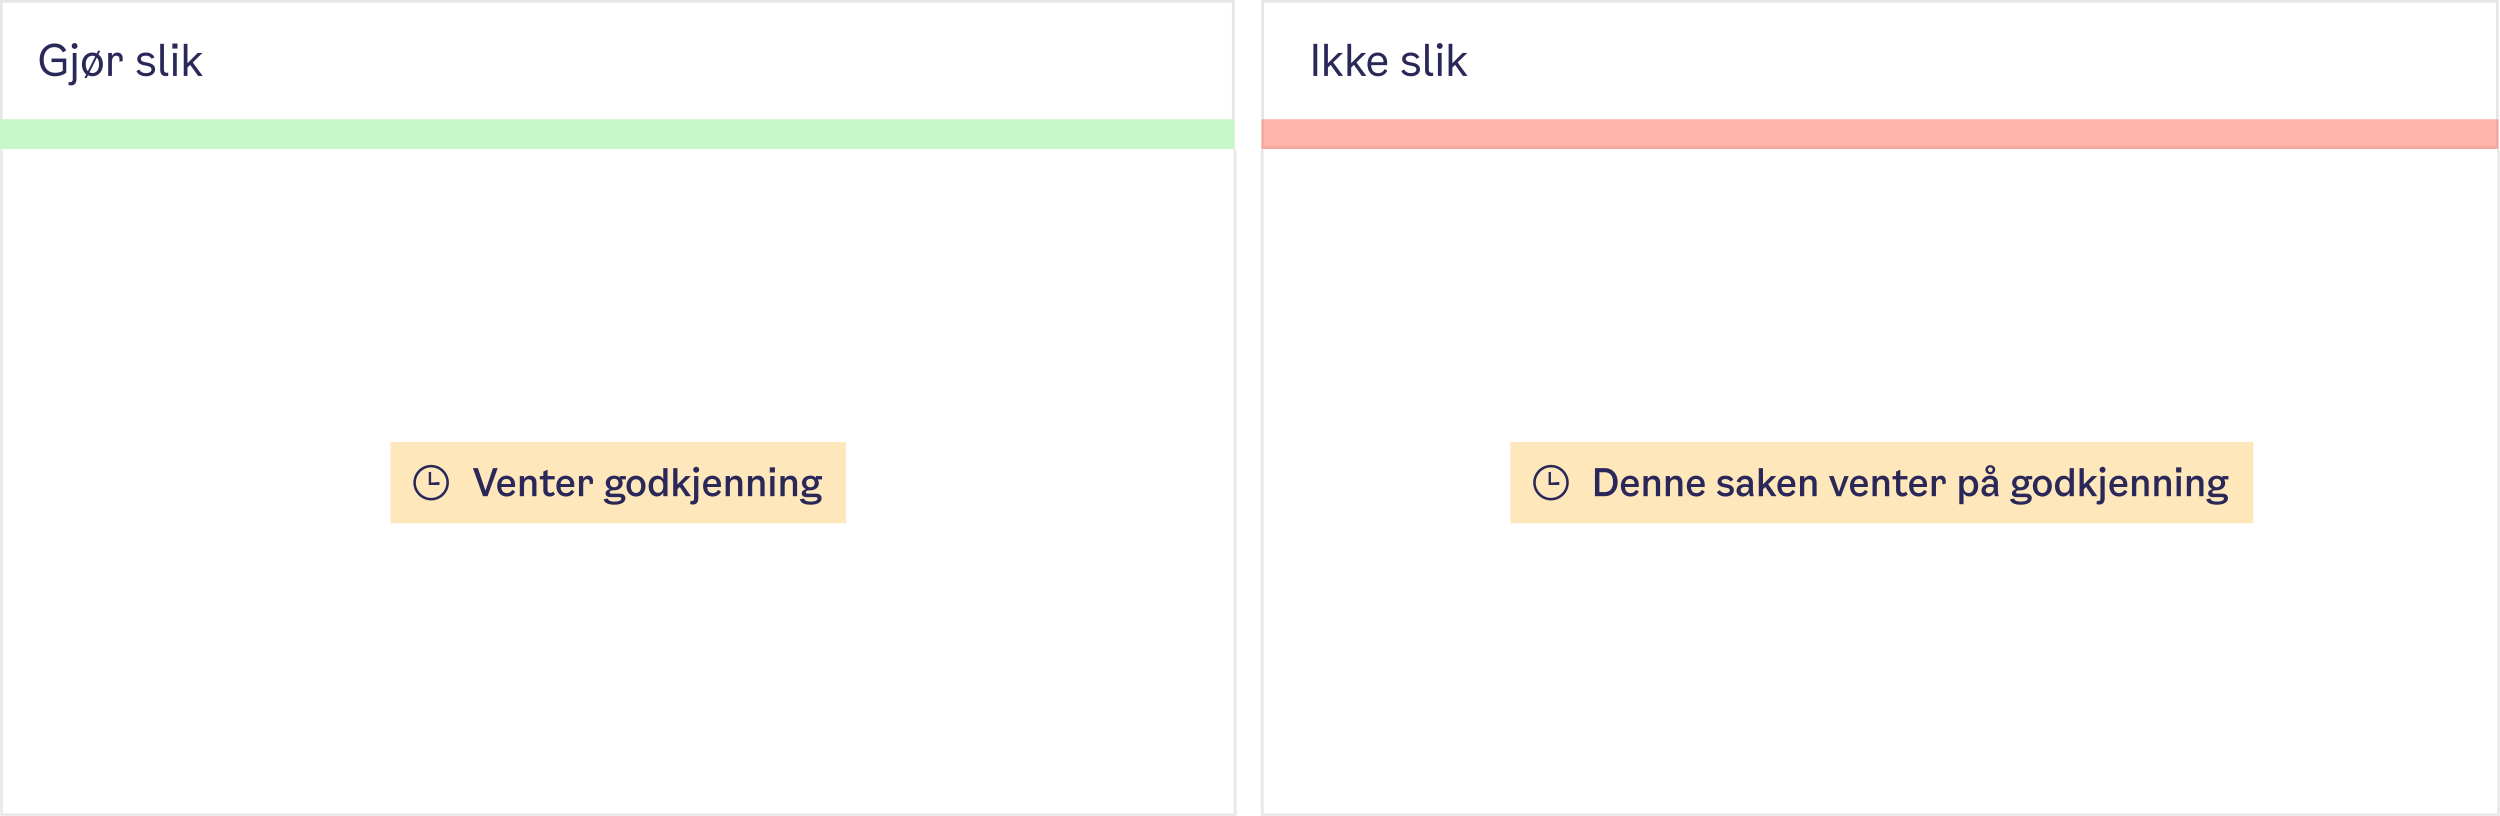 <svg width="922" height="301" viewBox="0 0 922 301" fill="none" xmlns="http://www.w3.org/2000/svg">
<rect x="0" y="0" width="922" height="301" fill="#808080" stroke="none"/>
<g clip-path="url(#clip0_5240_164423)">
<rect width="922" height="301" fill="white"/>
<mask id="path-1-inside-1_5240_164423" fill="white">
<path d="M0 55H456V301H0V55Z"/>
</mask>
<path d="M0 55H456V301H0V55Z" fill="white"/>
<path d="M456 301V302H457V301H456ZM0 301H-1V302H0V301ZM455 55V301H457V55H455ZM456 300H0V302H456V300ZM1 301V55H-1V301H1Z" fill="#E6E6E6" mask="url(#path-1-inside-1_5240_164423)"/>
<mask id="path-3-inside-2_5240_164423" fill="white">
<path d="M465 55H922V301H465V55Z"/>
</mask>
<path d="M465 55H922V301H465V55Z" fill="white"/>
<path d="M922 301V302H923V301H922ZM465 301H464V302H465V301ZM921 55V301H923V55H921ZM922 300H465V302H922V300ZM466 301V55H464V301H466Z" fill="#E6E6E6" mask="url(#path-3-inside-2_5240_164423)"/>
<rect x="0.5" y="0.5" width="454.316" height="53.97" stroke="#E6E6E6"/>
<rect x="465.693" y="0.5" width="455.304" height="53.97" stroke="#E6E6E6"/>
<path d="M0 43.976H455.316V54.97H0V43.976Z" fill="#C7F6C9"/>
<path opacity="0.6" d="M465.193 43.976H921.497V54.97H465.193V43.976Z" fill="#FF8274"/>
<path d="M20.212 28.144C21.796 28.144 23.38 27.68 24.436 26.8V21.6H18.98V22.896H23.156V26.144C22.356 26.608 21.492 26.848 20.292 26.848C17.828 26.848 16.1 25.136 16.1 22.016C16.1 18.896 17.924 17.376 20.068 17.376C21.412 17.376 22.564 18.048 23.14 19.296L24.404 18.64C23.652 16.96 22.148 16.016 20.084 16.016C17.092 16.016 14.612 18.368 14.612 22.016C14.612 25.776 16.964 28.144 20.212 28.144ZM27.519 18.032C28.111 18.032 28.591 17.568 28.591 16.944C28.591 16.336 28.111 15.872 27.519 15.872C26.911 15.872 26.431 16.336 26.431 16.944C26.431 17.568 26.911 18.032 27.519 18.032ZM26.191 31.488C27.551 31.488 28.207 30.64 28.207 29.104V19.52H26.831V29.12C26.831 29.84 26.623 30.304 25.919 30.304C25.759 30.304 25.567 30.288 25.343 30.208L25.231 31.344C25.535 31.44 25.871 31.488 26.191 31.488ZM36.308 20.096L37.012 18.704H36.196L35.684 19.712C35.204 19.488 34.66 19.36 34.084 19.36C31.924 19.36 30.196 21.088 30.196 23.728C30.196 25.36 30.836 26.64 31.812 27.392L31.108 28.8H31.94L32.452 27.776C32.948 28.016 33.508 28.144 34.084 28.144C36.212 28.144 37.956 26.416 37.956 23.728C37.956 22.112 37.316 20.832 36.308 20.096ZM31.62 23.728C31.62 21.568 32.74 20.56 34.084 20.56C34.452 20.56 34.82 20.64 35.14 20.8L32.404 26.224C31.924 25.696 31.62 24.864 31.62 23.728ZM34.084 26.944C33.7 26.944 33.332 26.864 32.996 26.688L35.732 21.248C36.228 21.776 36.532 22.592 36.532 23.728C36.532 25.888 35.428 26.944 34.084 26.944ZM43.292 19.36C42.54 19.36 41.74 19.744 41.276 20.608V19.52H39.9V28H41.276V22.896C41.276 21.216 41.98 20.544 42.94 20.544C43.788 20.544 44.06 21.088 44.06 21.904V22.752L45.244 22.528V21.584C45.244 20.128 44.444 19.36 43.292 19.36ZM50.615 21.776C50.615 22.944 51.463 23.744 53.031 24.064L54.487 24.352C55.463 24.56 55.879 24.944 55.879 25.648C55.879 26.448 55.063 26.976 53.847 26.976C52.647 26.976 51.799 26.512 51.367 25.648L50.311 26.208C50.919 27.456 52.151 28.128 53.879 28.128C55.863 28.128 57.207 27.088 57.207 25.568C57.207 24.288 56.327 23.472 54.487 23.104L53.255 22.864C52.343 22.672 51.943 22.304 51.943 21.68C51.943 20.96 52.663 20.528 53.751 20.528C54.791 20.528 55.559 20.944 55.911 21.696L56.951 21.168C56.503 20.048 55.351 19.36 53.783 19.36C51.911 19.36 50.615 20.4 50.615 21.776ZM62.041 27.968V26.784C61.865 26.832 61.689 26.848 61.529 26.848C60.857 26.848 60.457 26.496 60.457 25.76V16.16H59.081V25.824C59.081 27.2 59.769 28.08 61.209 28.08C61.497 28.08 61.753 28.032 62.041 27.968ZM63.562 16.064V17.92H65.451V16.064H63.562ZM63.819 28H65.195V19.52H63.819V28ZM73.055 28H74.736L71.072 23.024L74.671 19.52H72.927L69.135 23.328V16.16H67.76V28H69.135V24.912L70.144 23.92L73.055 28Z" fill="#2A2859"/>
<path d="M484.379 28H485.803V16.16H484.379V28ZM493.646 28H495.326L491.662 23.024L495.262 19.52H493.518L489.726 23.328V16.16H488.35V28H489.726V24.912L490.734 23.92L493.646 28ZM502.227 28H503.907L500.243 23.024L503.843 19.52H502.099L498.307 23.328V16.16H496.931V28H498.307V24.912L499.315 23.92L502.227 28ZM510.664 25.488C510.248 26.304 509.496 26.976 508.328 26.976C506.792 26.976 505.784 26.096 505.688 24.016H511.56L511.592 23.04C511.592 20.688 509.976 19.36 508.088 19.36C505.864 19.36 504.312 21.136 504.312 23.664C504.312 26.32 505.768 28.144 508.216 28.144C510.12 28.144 511.192 27.088 511.64 26.032L510.664 25.488ZM508.088 20.512C509.224 20.512 510.264 21.232 510.248 22.944H505.688C505.848 21.136 506.888 20.512 508.088 20.512ZM517.102 21.776C517.102 22.944 517.95 23.744 519.518 24.064L520.974 24.352C521.95 24.56 522.366 24.944 522.366 25.648C522.366 26.448 521.55 26.976 520.334 26.976C519.134 26.976 518.286 26.512 517.854 25.648L516.798 26.208C517.406 27.456 518.638 28.128 520.366 28.128C522.35 28.128 523.694 27.088 523.694 25.568C523.694 24.288 522.814 23.472 520.974 23.104L519.742 22.864C518.83 22.672 518.43 22.304 518.43 21.68C518.43 20.96 519.15 20.528 520.238 20.528C521.278 20.528 522.046 20.944 522.398 21.696L523.438 21.168C522.99 20.048 521.838 19.36 520.27 19.36C518.398 19.36 517.102 20.4 517.102 21.776ZM528.528 27.968V26.784C528.352 26.832 528.176 26.848 528.016 26.848C527.344 26.848 526.944 26.496 526.944 25.76V16.16H525.568V25.824C525.568 27.2 526.256 28.08 527.696 28.08C527.984 28.08 528.24 28.032 528.528 27.968ZM530.994 18.032C531.586 18.032 532.066 17.568 532.066 16.944C532.066 16.336 531.586 15.872 530.994 15.872C530.386 15.872 529.906 16.336 529.906 16.944C529.906 17.568 530.386 18.032 530.994 18.032ZM530.306 28H531.682V19.52H530.306V28ZM539.543 28H541.223L537.559 23.024L541.159 19.52H539.415L535.623 23.328V16.16H534.247V28H535.623V24.912L536.631 23.92L539.543 28Z" fill="#2A2859"/>
<rect width="274" height="30" transform="translate(557 163)" fill="#FFE7BC"/>
<path d="M572 174.062V178L575.062 177.74V178.875H571.125V174.062H572Z" fill="#2A2859"/>
<path fill-rule="evenodd" clip-rule="evenodd" d="M565.438 178C565.438 174.376 568.376 171.438 572 171.438C575.624 171.438 578.562 174.376 578.562 178C578.562 181.625 575.624 184.562 572 184.562C568.376 184.562 565.438 181.625 565.438 178ZM566.378 178C566.378 181.105 568.895 183.622 572 183.622C575.105 183.622 577.622 181.105 577.622 178C577.622 174.895 575.105 172.378 572 172.378C568.895 172.378 566.378 174.895 566.378 178Z" fill="#2A2859"/>
<path d="M588.218 183V172.64H591.928C594.574 172.64 596.618 174.67 596.618 177.792C596.618 180.9 594.574 183 591.942 183H588.218ZM589.856 181.474H591.774C593.608 181.474 594.896 180.298 594.896 177.792C594.896 175.272 593.594 174.166 591.76 174.166H589.856V181.474ZM603.325 180.662L604.389 181.278C603.969 182.202 602.989 183.126 601.295 183.126C599.097 183.126 597.767 181.502 597.767 179.22C597.767 176.966 599.209 175.412 601.183 175.412C602.933 175.412 604.375 176.588 604.375 178.688L604.347 179.612H599.307C599.391 181.18 600.161 181.852 601.393 181.852C602.303 181.852 602.933 181.362 603.325 180.662ZM601.183 176.644C600.231 176.644 599.433 177.148 599.307 178.492H602.849C602.863 177.176 602.051 176.644 601.183 176.644ZM609.847 175.412C611.359 175.412 612.255 176.392 612.255 178.002V183H610.687V178.254C610.687 177.232 610.197 176.77 609.343 176.77C608.237 176.77 607.677 177.54 607.677 178.982V183H606.109V175.58H607.677V176.644C608.181 175.86 608.923 175.412 609.847 175.412ZM618.069 175.412C619.581 175.412 620.477 176.392 620.477 178.002V183H618.909V178.254C618.909 177.232 618.419 176.77 617.565 176.77C616.459 176.77 615.899 177.54 615.899 178.982V183H614.331V175.58H615.899V176.644C616.403 175.86 617.145 175.412 618.069 175.412ZM627.649 180.662L628.713 181.278C628.293 182.202 627.313 183.126 625.619 183.126C623.421 183.126 622.091 181.502 622.091 179.22C622.091 176.966 623.533 175.412 625.507 175.412C627.257 175.412 628.699 176.588 628.699 178.688L628.671 179.612H623.631C623.715 181.18 624.485 181.852 625.717 181.852C626.627 181.852 627.257 181.362 627.649 180.662ZM625.507 176.644C624.555 176.644 623.757 177.148 623.631 178.492H627.173C627.187 177.176 626.375 176.644 625.507 176.644ZM633.423 177.624C633.423 176.364 634.585 175.412 636.335 175.412C637.777 175.412 638.743 175.93 639.261 176.924L638.169 177.596C637.833 177.022 637.161 176.672 636.321 176.672C635.481 176.672 634.907 176.994 634.907 177.526C634.907 177.96 635.201 178.226 635.859 178.352L637.105 178.604C638.673 178.912 639.457 179.654 639.457 180.788C639.457 182.188 638.239 183.126 636.405 183.126C634.851 183.126 633.745 182.538 633.171 181.46L634.263 180.774C634.669 181.46 635.383 181.852 636.363 181.852C637.315 181.852 637.959 181.474 637.959 180.858C637.959 180.354 637.651 180.074 636.965 179.934L635.593 179.668C634.193 179.402 633.423 178.688 633.423 177.624ZM646.798 183H645.356C645.244 182.622 645.174 182.174 645.146 181.6C644.796 182.37 644.012 183.126 642.724 183.126C641.38 183.126 640.428 182.216 640.428 180.928C640.428 179.318 641.856 178.52 643.452 178.52C643.956 178.52 644.432 178.562 644.95 178.702V178.002C644.95 177.204 644.446 176.686 643.536 176.686C642.682 176.686 642.08 177.148 641.8 178.016L640.47 177.61C641.002 176.042 642.276 175.412 643.606 175.412C645.58 175.412 646.476 176.574 646.476 177.988V180.858C646.476 181.74 646.616 182.524 646.798 183ZM644.95 179.934V179.766C644.502 179.612 644.068 179.556 643.606 179.556C642.682 179.556 641.968 179.976 641.968 180.788C641.968 181.474 642.458 181.908 643.2 181.908C643.956 181.908 644.95 181.46 644.95 179.934ZM653.308 183L651.054 179.598L650.2 180.438V183H648.632V172.64H650.2V178.66L653.196 175.58H655.128L652.09 178.576L655.184 183H653.308ZM661.047 180.662L662.111 181.278C661.691 182.202 660.711 183.126 659.017 183.126C656.819 183.126 655.489 181.502 655.489 179.22C655.489 176.966 656.931 175.412 658.905 175.412C660.655 175.412 662.097 176.588 662.097 178.688L662.069 179.612H657.029C657.113 181.18 657.883 181.852 659.115 181.852C660.025 181.852 660.655 181.362 661.047 180.662ZM658.905 176.644C657.953 176.644 657.155 177.148 657.029 178.492H660.571C660.585 177.176 659.773 176.644 658.905 176.644ZM667.569 175.412C669.081 175.412 669.977 176.392 669.977 178.002V183H668.409V178.254C668.409 177.232 667.919 176.77 667.065 176.77C665.959 176.77 665.399 177.54 665.399 178.982V183H663.831V175.58H665.399V176.644C665.903 175.86 666.645 175.412 667.569 175.412ZM680.167 175.58H681.791L678.949 183H677.339L674.511 175.58H676.247L678.207 181.362L680.167 175.58ZM687.81 180.662L688.874 181.278C688.454 182.202 687.474 183.126 685.78 183.126C683.582 183.126 682.252 181.502 682.252 179.22C682.252 176.966 683.694 175.412 685.668 175.412C687.418 175.412 688.86 176.588 688.86 178.688L688.832 179.612H683.792C683.876 181.18 684.646 181.852 685.878 181.852C686.788 181.852 687.418 181.362 687.81 180.662ZM685.668 176.644C684.716 176.644 683.918 177.148 683.792 178.492H687.334C687.348 177.176 686.536 176.644 685.668 176.644ZM694.332 175.412C695.844 175.412 696.74 176.392 696.74 178.002V183H695.172V178.254C695.172 177.232 694.682 176.77 693.828 176.77C692.722 176.77 692.162 177.54 692.162 178.982V183H690.594V175.58H692.162V176.644C692.666 175.86 693.408 175.412 694.332 175.412ZM700.834 180.704C700.834 181.53 701.338 181.782 701.856 181.782C702.262 181.782 702.584 181.614 702.906 181.292L703.578 182.3C703.018 182.86 702.402 183.126 701.604 183.126C700.316 183.126 699.266 182.342 699.266 180.802V176.798H697.964V175.58H699.266V173.928L700.834 173.214V175.58H703.452V176.798H700.834V180.704ZM709.632 180.662L710.696 181.278C710.276 182.202 709.296 183.126 707.602 183.126C705.404 183.126 704.074 181.502 704.074 179.22C704.074 176.966 705.516 175.412 707.49 175.412C709.24 175.412 710.682 176.588 710.682 178.688L710.654 179.612H705.614C705.698 181.18 706.468 181.852 707.7 181.852C708.61 181.852 709.24 181.362 709.632 180.662ZM707.49 176.644C706.538 176.644 705.74 177.148 705.614 178.492H709.156C709.17 177.176 708.358 176.644 707.49 176.644ZM715.818 175.412C716.896 175.412 717.596 176.126 717.596 177.4V178.38L716.336 178.604V177.848C716.336 177.176 716.098 176.714 715.37 176.714C714.572 176.714 713.984 177.246 713.984 178.66V183H712.416V175.58H713.984V176.574C714.404 175.748 715.174 175.412 715.818 175.412ZM726.476 175.426C728.268 175.426 729.556 176.952 729.556 179.22C729.556 181.544 728.254 183.112 726.294 183.112C725.454 183.112 724.628 182.748 724.152 181.838V185.94H722.584V175.58H724.152V176.882C724.726 175.846 725.622 175.426 726.476 175.426ZM726.056 181.824C727.134 181.824 727.932 180.956 727.932 179.29C727.932 177.624 727.134 176.77 726.056 176.77C724.908 176.77 724.152 177.554 724.152 179.276C724.152 180.998 724.908 181.824 726.056 181.824ZM734.031 174.908C733.051 174.908 732.225 174.194 732.225 173.214C732.225 172.248 733.051 171.548 734.031 171.548C735.025 171.548 735.837 172.248 735.837 173.214C735.837 174.194 735.025 174.908 734.031 174.908ZM734.031 172.36C733.541 172.36 733.177 172.64 733.177 173.214C733.177 173.788 733.541 174.096 734.031 174.096C734.521 174.096 734.885 173.788 734.885 173.214C734.885 172.64 734.521 172.36 734.031 172.36ZM737.139 183H735.697C735.585 182.622 735.515 182.174 735.487 181.6C735.137 182.37 734.353 183.126 733.065 183.126C731.721 183.126 730.769 182.216 730.769 180.928C730.769 179.318 732.197 178.52 733.793 178.52C734.297 178.52 734.773 178.562 735.291 178.702V178.002C735.291 177.204 734.787 176.686 733.877 176.686C733.023 176.686 732.421 177.148 732.141 178.016L730.811 177.61C731.343 176.042 732.617 175.412 733.947 175.412C735.921 175.412 736.817 176.574 736.817 177.988V180.858C736.817 181.74 736.957 182.524 737.139 183ZM735.291 179.934V179.766C734.843 179.612 734.409 179.556 733.947 179.556C733.023 179.556 732.309 179.976 732.309 180.788C732.309 181.474 732.799 181.908 733.541 181.908C734.297 181.908 735.291 181.46 735.291 179.934ZM749.481 176.798H747.927V176.966C748.179 177.316 748.305 177.722 748.305 178.142C748.305 179.486 747.269 180.83 745.113 180.83H744.749C743.993 180.83 743.503 181.082 743.503 181.53C743.503 181.838 743.741 182.062 744.217 182.062H747.311C748.585 182.062 749.313 182.72 749.313 183.728C749.313 185.254 747.759 186.136 745.281 186.136C743.111 186.136 741.655 185.59 741.277 184.148L742.803 183.854C743.153 184.75 743.965 184.988 745.323 184.988C746.779 184.988 747.815 184.596 747.815 183.91C747.815 183.588 747.633 183.35 747.129 183.35H743.755C742.593 183.35 741.991 182.72 741.991 181.936C741.991 181.18 742.663 180.578 743.587 180.396C742.565 179.948 742.061 178.996 742.061 178.1C742.061 176.77 743.139 175.412 745.197 175.412C746.107 175.412 746.821 175.734 747.241 176.196V175.58H749.481V176.798ZM745.197 179.696C746.275 179.696 746.779 178.94 746.779 178.128C746.779 177.316 746.275 176.574 745.197 176.574C744.133 176.574 743.615 177.316 743.615 178.128C743.615 178.94 744.133 179.696 745.197 179.696ZM753.219 183.14C751.287 183.14 749.705 181.628 749.705 179.248C749.705 176.924 751.273 175.412 753.219 175.412C755.165 175.412 756.733 176.924 756.733 179.248C756.733 181.628 755.151 183.14 753.219 183.14ZM753.219 181.81C754.269 181.81 755.123 180.998 755.123 179.248C755.123 177.484 754.255 176.742 753.219 176.742C752.183 176.742 751.315 177.484 751.315 179.248C751.315 180.998 752.183 181.81 753.219 181.81ZM763.276 172.64H764.844V183H763.276V181.656C762.702 182.692 761.806 183.112 760.952 183.112C759.16 183.112 757.872 181.572 757.872 179.318C757.872 176.98 759.174 175.426 761.134 175.426C761.974 175.426 762.814 175.804 763.276 176.714V172.64ZM761.372 181.74C762.506 181.74 763.276 180.97 763.276 179.234C763.276 177.512 762.52 176.686 761.372 176.686C760.294 176.686 759.496 177.554 759.496 179.234C759.496 180.9 760.294 181.74 761.372 181.74ZM771.615 183L769.361 179.598L768.507 180.438V183H766.939V172.64H768.507V178.66L771.503 175.58H773.435L770.397 178.576L773.491 183H771.615ZM775.426 174.348C774.81 174.348 774.32 173.872 774.32 173.242C774.32 172.612 774.81 172.136 775.426 172.136C776.042 172.136 776.518 172.612 776.518 173.242C776.518 173.872 776.042 174.348 775.426 174.348ZM774.222 186.066C773.872 186.066 773.522 186.024 773.2 185.926L773.326 184.708C773.508 184.764 773.676 184.792 773.83 184.792C774.376 184.792 774.642 184.442 774.642 183.854V175.58H776.21V183.728C776.21 185.198 775.608 186.066 774.222 186.066ZM783.502 180.662L784.566 181.278C784.146 182.202 783.166 183.126 781.472 183.126C779.274 183.126 777.944 181.502 777.944 179.22C777.944 176.966 779.386 175.412 781.36 175.412C783.11 175.412 784.552 176.588 784.552 178.688L784.524 179.612H779.484C779.568 181.18 780.338 181.852 781.57 181.852C782.48 181.852 783.11 181.362 783.502 180.662ZM781.36 176.644C780.408 176.644 779.61 177.148 779.484 178.492H783.026C783.04 177.176 782.228 176.644 781.36 176.644ZM790.024 175.412C791.536 175.412 792.432 176.392 792.432 178.002V183H790.864V178.254C790.864 177.232 790.374 176.77 789.52 176.77C788.414 176.77 787.854 177.54 787.854 178.982V183H786.286V175.58H787.854V176.644C788.358 175.86 789.1 175.412 790.024 175.412ZM798.246 175.412C799.758 175.412 800.654 176.392 800.654 178.002V183H799.086V178.254C799.086 177.232 798.596 176.77 797.742 176.77C796.636 176.77 796.076 177.54 796.076 178.982V183H794.508V175.58H796.076V176.644C796.58 175.86 797.322 175.412 798.246 175.412ZM802.548 172.36H804.466V174.25H802.548V172.36ZM802.73 183V175.58H804.298V183H802.73ZM810.233 175.412C811.745 175.412 812.641 176.392 812.641 178.002V183H811.073V178.254C811.073 177.232 810.583 176.77 809.729 176.77C808.623 176.77 808.063 177.54 808.063 178.982V183H806.495V175.58H808.063V176.644C808.567 175.86 809.309 175.412 810.233 175.412ZM821.842 176.798H820.288V176.966C820.54 177.316 820.666 177.722 820.666 178.142C820.666 179.486 819.63 180.83 817.474 180.83H817.11C816.354 180.83 815.864 181.082 815.864 181.53C815.864 181.838 816.102 182.062 816.578 182.062H819.672C820.946 182.062 821.674 182.72 821.674 183.728C821.674 185.254 820.12 186.136 817.642 186.136C815.472 186.136 814.016 185.59 813.638 184.148L815.164 183.854C815.514 184.75 816.326 184.988 817.684 184.988C819.14 184.988 820.176 184.596 820.176 183.91C820.176 183.588 819.994 183.35 819.49 183.35H816.116C814.954 183.35 814.352 182.72 814.352 181.936C814.352 181.18 815.024 180.578 815.948 180.396C814.926 179.948 814.422 178.996 814.422 178.1C814.422 176.77 815.5 175.412 817.558 175.412C818.468 175.412 819.182 175.734 819.602 176.196V175.58H821.842V176.798ZM817.558 179.696C818.636 179.696 819.14 178.94 819.14 178.128C819.14 177.316 818.636 176.574 817.558 176.574C816.494 176.574 815.976 177.316 815.976 178.128C815.976 178.94 816.494 179.696 817.558 179.696Z" fill="#2A2859"/>
<rect width="168" height="30" transform="translate(144 163)" fill="#FFE7BC"/>
<path d="M159 174.062V178L162.062 177.74V178.875H158.125V174.062H159Z" fill="#2A2859"/>
<path fill-rule="evenodd" clip-rule="evenodd" d="M152.438 178C152.438 174.376 155.376 171.438 159 171.438C162.624 171.438 165.562 174.376 165.562 178C165.562 181.625 162.624 184.562 159 184.562C155.376 184.562 152.438 181.625 152.438 178ZM153.378 178C153.378 181.105 155.895 183.622 159 183.622C162.105 183.622 164.622 181.105 164.622 178C164.622 174.895 162.105 172.378 159 172.378C155.895 172.378 153.378 174.895 153.378 178Z" fill="#2A2859"/>
<path d="M181.812 172.64H183.548L179.81 183H178.13L174.406 172.64H176.254L179.026 180.97L181.812 172.64ZM188.917 180.662L189.981 181.278C189.561 182.202 188.581 183.126 186.887 183.126C184.689 183.126 183.359 181.502 183.359 179.22C183.359 176.966 184.801 175.412 186.775 175.412C188.525 175.412 189.967 176.588 189.967 178.688L189.939 179.612H184.899C184.983 181.18 185.753 181.852 186.985 181.852C187.895 181.852 188.525 181.362 188.917 180.662ZM186.775 176.644C185.823 176.644 185.025 177.148 184.899 178.492H188.441C188.455 177.176 187.643 176.644 186.775 176.644ZM195.439 175.412C196.951 175.412 197.847 176.392 197.847 178.002V183H196.279V178.254C196.279 177.232 195.789 176.77 194.935 176.77C193.829 176.77 193.269 177.54 193.269 178.982V183H191.701V175.58H193.269V176.644C193.773 175.86 194.515 175.412 195.439 175.412ZM201.941 180.704C201.941 181.53 202.445 181.782 202.963 181.782C203.369 181.782 203.691 181.614 204.013 181.292L204.685 182.3C204.125 182.86 203.509 183.126 202.711 183.126C201.423 183.126 200.373 182.342 200.373 180.802V176.798H199.071V175.58H200.373V173.928L201.941 173.214V175.58H204.559V176.798H201.941V180.704ZM210.739 180.662L211.803 181.278C211.383 182.202 210.403 183.126 208.709 183.126C206.511 183.126 205.181 181.502 205.181 179.22C205.181 176.966 206.623 175.412 208.597 175.412C210.347 175.412 211.789 176.588 211.789 178.688L211.761 179.612H206.721C206.805 181.18 207.575 181.852 208.807 181.852C209.717 181.852 210.347 181.362 210.739 180.662ZM208.597 176.644C207.645 176.644 206.847 177.148 206.721 178.492H210.263C210.277 177.176 209.465 176.644 208.597 176.644ZM216.925 175.412C218.003 175.412 218.703 176.126 218.703 177.4V178.38L217.443 178.604V177.848C217.443 177.176 217.205 176.714 216.477 176.714C215.679 176.714 215.091 177.246 215.091 178.66V183H213.523V175.58H215.091V176.574C215.511 175.748 216.281 175.412 216.925 175.412ZM230.817 176.798H229.263V176.966C229.515 177.316 229.641 177.722 229.641 178.142C229.641 179.486 228.605 180.83 226.449 180.83H226.085C225.329 180.83 224.839 181.082 224.839 181.53C224.839 181.838 225.077 182.062 225.553 182.062H228.647C229.921 182.062 230.649 182.72 230.649 183.728C230.649 185.254 229.095 186.136 226.617 186.136C224.447 186.136 222.991 185.59 222.613 184.148L224.139 183.854C224.489 184.75 225.301 184.988 226.659 184.988C228.115 184.988 229.151 184.596 229.151 183.91C229.151 183.588 228.969 183.35 228.465 183.35H225.091C223.929 183.35 223.327 182.72 223.327 181.936C223.327 181.18 223.999 180.578 224.923 180.396C223.901 179.948 223.397 178.996 223.397 178.1C223.397 176.77 224.475 175.412 226.533 175.412C227.443 175.412 228.157 175.734 228.577 176.196V175.58H230.817V176.798ZM226.533 179.696C227.611 179.696 228.115 178.94 228.115 178.128C228.115 177.316 227.611 176.574 226.533 176.574C225.469 176.574 224.951 177.316 224.951 178.128C224.951 178.94 225.469 179.696 226.533 179.696ZM234.555 183.14C232.623 183.14 231.041 181.628 231.041 179.248C231.041 176.924 232.609 175.412 234.555 175.412C236.501 175.412 238.069 176.924 238.069 179.248C238.069 181.628 236.487 183.14 234.555 183.14ZM234.555 181.81C235.605 181.81 236.459 180.998 236.459 179.248C236.459 177.484 235.591 176.742 234.555 176.742C233.519 176.742 232.651 177.484 232.651 179.248C232.651 180.998 233.519 181.81 234.555 181.81ZM244.612 172.64H246.18V183H244.612V181.656C244.038 182.692 243.142 183.112 242.288 183.112C240.496 183.112 239.208 181.572 239.208 179.318C239.208 176.98 240.51 175.426 242.47 175.426C243.31 175.426 244.15 175.804 244.612 176.714V172.64ZM242.708 181.74C243.842 181.74 244.612 180.97 244.612 179.234C244.612 177.512 243.856 176.686 242.708 176.686C241.63 176.686 240.832 177.554 240.832 179.234C240.832 180.9 241.63 181.74 242.708 181.74ZM252.951 183L250.697 179.598L249.843 180.438V183H248.275V172.64H249.843V178.66L252.839 175.58H254.771L251.733 178.576L254.827 183H252.951ZM256.762 174.348C256.146 174.348 255.656 173.872 255.656 173.242C255.656 172.612 256.146 172.136 256.762 172.136C257.378 172.136 257.854 172.612 257.854 173.242C257.854 173.872 257.378 174.348 256.762 174.348ZM255.558 186.066C255.208 186.066 254.858 186.024 254.536 185.926L254.662 184.708C254.844 184.764 255.012 184.792 255.166 184.792C255.712 184.792 255.978 184.442 255.978 183.854V175.58H257.546V183.728C257.546 185.198 256.944 186.066 255.558 186.066ZM264.838 180.662L265.902 181.278C265.482 182.202 264.502 183.126 262.808 183.126C260.61 183.126 259.28 181.502 259.28 179.22C259.28 176.966 260.722 175.412 262.696 175.412C264.446 175.412 265.888 176.588 265.888 178.688L265.86 179.612H260.82C260.904 181.18 261.674 181.852 262.906 181.852C263.816 181.852 264.446 181.362 264.838 180.662ZM262.696 176.644C261.744 176.644 260.946 177.148 260.82 178.492H264.362C264.376 177.176 263.564 176.644 262.696 176.644ZM271.36 175.412C272.872 175.412 273.768 176.392 273.768 178.002V183H272.2V178.254C272.2 177.232 271.71 176.77 270.856 176.77C269.75 176.77 269.19 177.54 269.19 178.982V183H267.622V175.58H269.19V176.644C269.694 175.86 270.436 175.412 271.36 175.412ZM279.582 175.412C281.094 175.412 281.99 176.392 281.99 178.002V183H280.422V178.254C280.422 177.232 279.932 176.77 279.078 176.77C277.972 176.77 277.412 177.54 277.412 178.982V183H275.844V175.58H277.412V176.644C277.916 175.86 278.658 175.412 279.582 175.412ZM283.884 172.36H285.802V174.25H283.884V172.36ZM284.066 183V175.58H285.634V183H284.066ZM291.568 175.412C293.08 175.412 293.976 176.392 293.976 178.002V183H292.408V178.254C292.408 177.232 291.918 176.77 291.064 176.77C289.958 176.77 289.398 177.54 289.398 178.982V183H287.83V175.58H289.398V176.644C289.902 175.86 290.644 175.412 291.568 175.412ZM303.178 176.798H301.624V176.966C301.876 177.316 302.002 177.722 302.002 178.142C302.002 179.486 300.966 180.83 298.81 180.83H298.446C297.69 180.83 297.2 181.082 297.2 181.53C297.2 181.838 297.438 182.062 297.914 182.062H301.008C302.282 182.062 303.01 182.72 303.01 183.728C303.01 185.254 301.456 186.136 298.978 186.136C296.808 186.136 295.352 185.59 294.974 184.148L296.5 183.854C296.85 184.75 297.662 184.988 299.02 184.988C300.476 184.988 301.512 184.596 301.512 183.91C301.512 183.588 301.33 183.35 300.826 183.35H297.452C296.29 183.35 295.688 182.72 295.688 181.936C295.688 181.18 296.36 180.578 297.284 180.396C296.262 179.948 295.758 178.996 295.758 178.1C295.758 176.77 296.836 175.412 298.894 175.412C299.804 175.412 300.518 175.734 300.938 176.196V175.58H303.178V176.798ZM298.894 179.696C299.972 179.696 300.476 178.94 300.476 178.128C300.476 177.316 299.972 176.574 298.894 176.574C297.83 176.574 297.312 177.316 297.312 178.128C297.312 178.94 297.83 179.696 298.894 179.696Z" fill="#2A2859"/>
</g>
<defs>
<clipPath id="clip0_5240_164423">
<rect width="922" height="301" fill="white"/>
</clipPath>
</defs>
</svg>
